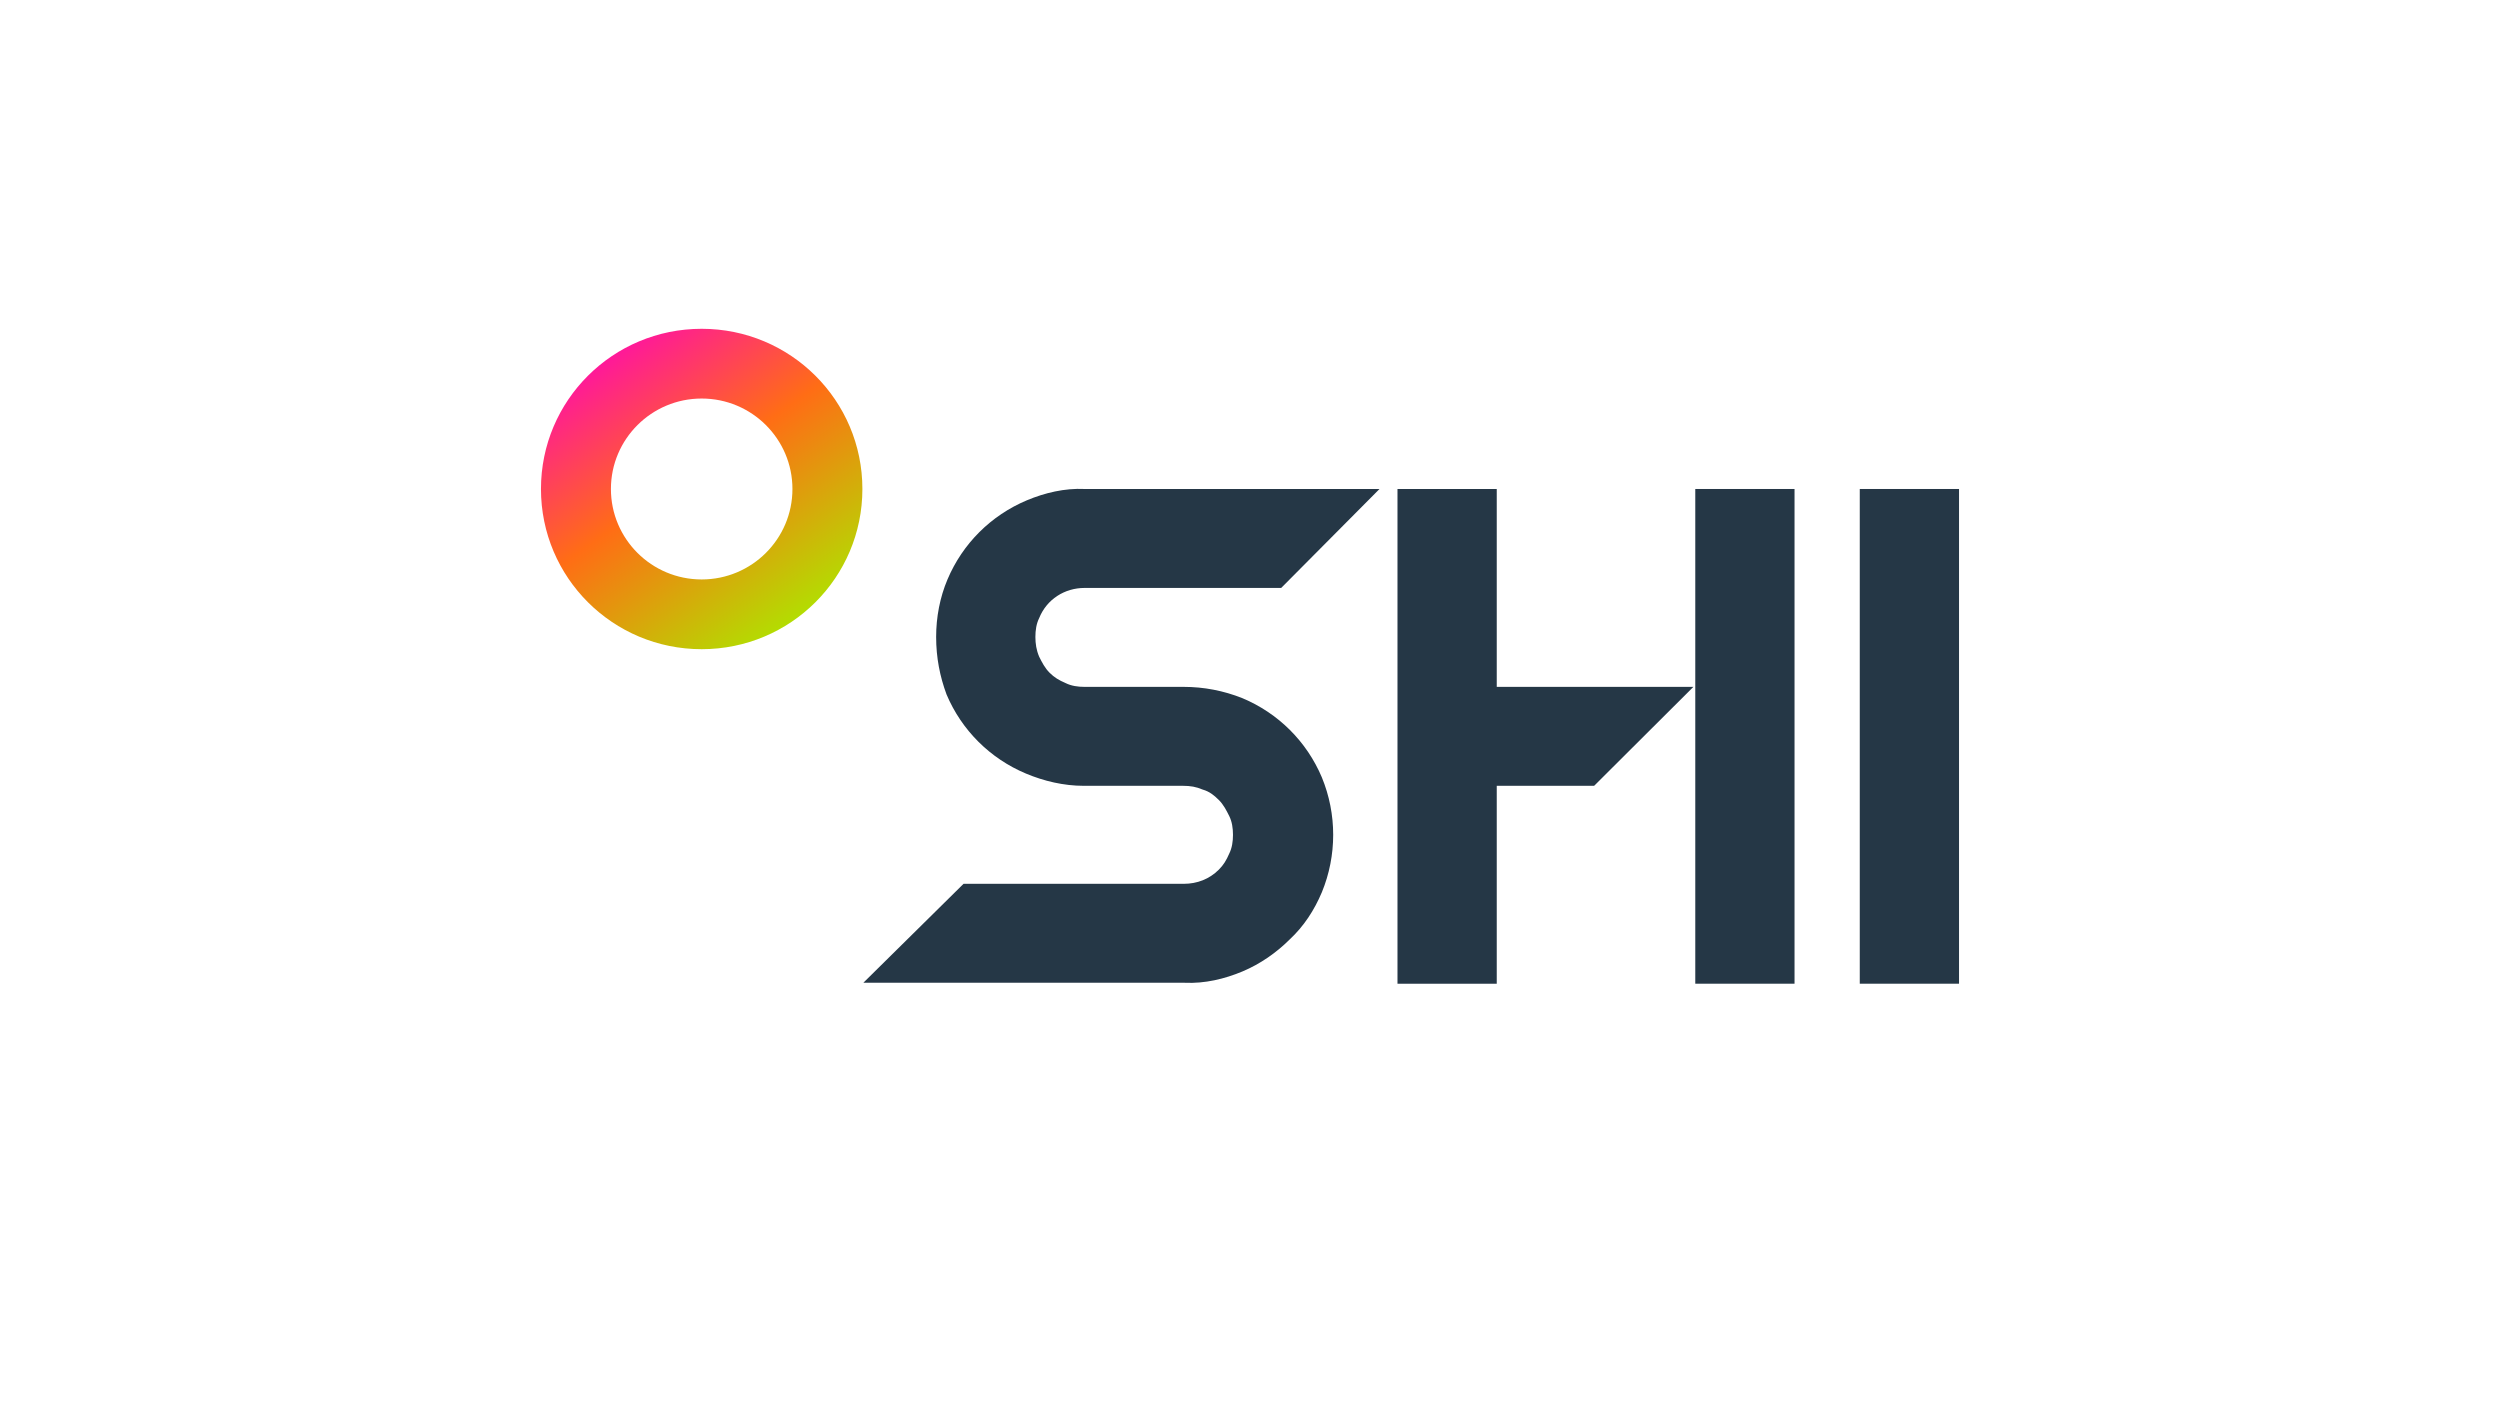 <svg width="160" height="90" viewBox="0 0 160 90" fill="none" xmlns="http://www.w3.org/2000/svg">
<g clip-path="url(#clip0_663_7777)">
<path d="M125.378 62.957H119.025V31.295H125.378V62.957Z" fill="#253746"/>
<path d="M44.907 21.043C39.22 21.043 34.622 25.627 34.622 31.295C34.622 36.964 39.22 41.548 44.907 41.548C50.595 41.548 55.193 36.964 55.193 31.295C55.193 25.627 50.595 21.043 44.907 21.043ZM44.907 37.085C41.701 37.085 39.099 34.492 39.099 31.295C39.099 28.099 41.701 25.506 44.907 25.506C48.114 25.506 50.716 28.099 50.716 31.295C50.716 34.492 48.114 37.085 44.907 37.085Z" fill="url(#paint0_linear_663_7777)"/>
<path d="M95.792 43.96V31.295H89.439V62.957H95.792V50.292H102.024L108.377 43.96H95.792Z" fill="#253746"/>
<path d="M59.913 40.764C59.913 39.497 60.154 38.231 60.639 37.085C61.607 34.793 63.422 32.984 65.721 32.019C66.871 31.537 68.141 31.235 69.412 31.295H88.289L81.996 37.628H69.412C68.141 37.628 66.992 38.351 66.507 39.558C66.326 39.919 66.265 40.342 66.265 40.764C66.265 41.186 66.326 41.608 66.507 42.03C66.689 42.392 66.871 42.754 67.173 43.055C67.475 43.357 67.778 43.538 68.202 43.719C68.565 43.9 68.988 43.96 69.412 43.96H75.765C77.035 43.96 78.306 44.201 79.516 44.684C81.815 45.649 83.63 47.458 84.598 49.75C85.566 52.102 85.566 54.755 84.598 57.107C84.114 58.253 83.449 59.278 82.541 60.123C81.694 60.967 80.665 61.691 79.516 62.173C78.366 62.655 77.096 62.957 75.825 62.897H55.254L61.667 56.564H75.765C76.612 56.564 77.398 56.263 78.003 55.66C78.306 55.358 78.487 55.057 78.669 54.635C78.85 54.273 78.911 53.85 78.911 53.428C78.911 53.006 78.85 52.584 78.669 52.222C78.487 51.86 78.306 51.498 78.003 51.197C77.701 50.895 77.398 50.654 76.975 50.534C76.551 50.353 76.188 50.292 75.704 50.292H69.351C68.081 50.292 66.81 49.991 65.66 49.508C63.361 48.543 61.546 46.734 60.578 44.443C60.154 43.297 59.913 42.09 59.913 40.764Z" fill="#253746"/>
<path d="M114.85 62.957H108.498V31.295H114.85V62.957Z" fill="#253746"/>
</g>
<defs>
<linearGradient id="paint0_linear_663_7777" x1="51.036" y1="39.982" x2="37.542" y2="20.648" gradientUnits="userSpaceOnUse">
<stop stop-color="#B1E001"/>
<stop offset="0.5" stop-color="#FF6D15"/>
<stop offset="1" stop-color="#FF00C0"/>
</linearGradient>
<clipPath id="clip0_663_7777">
<rect width="160" height="90" fill="white"/>
</clipPath>
</defs>
</svg>

